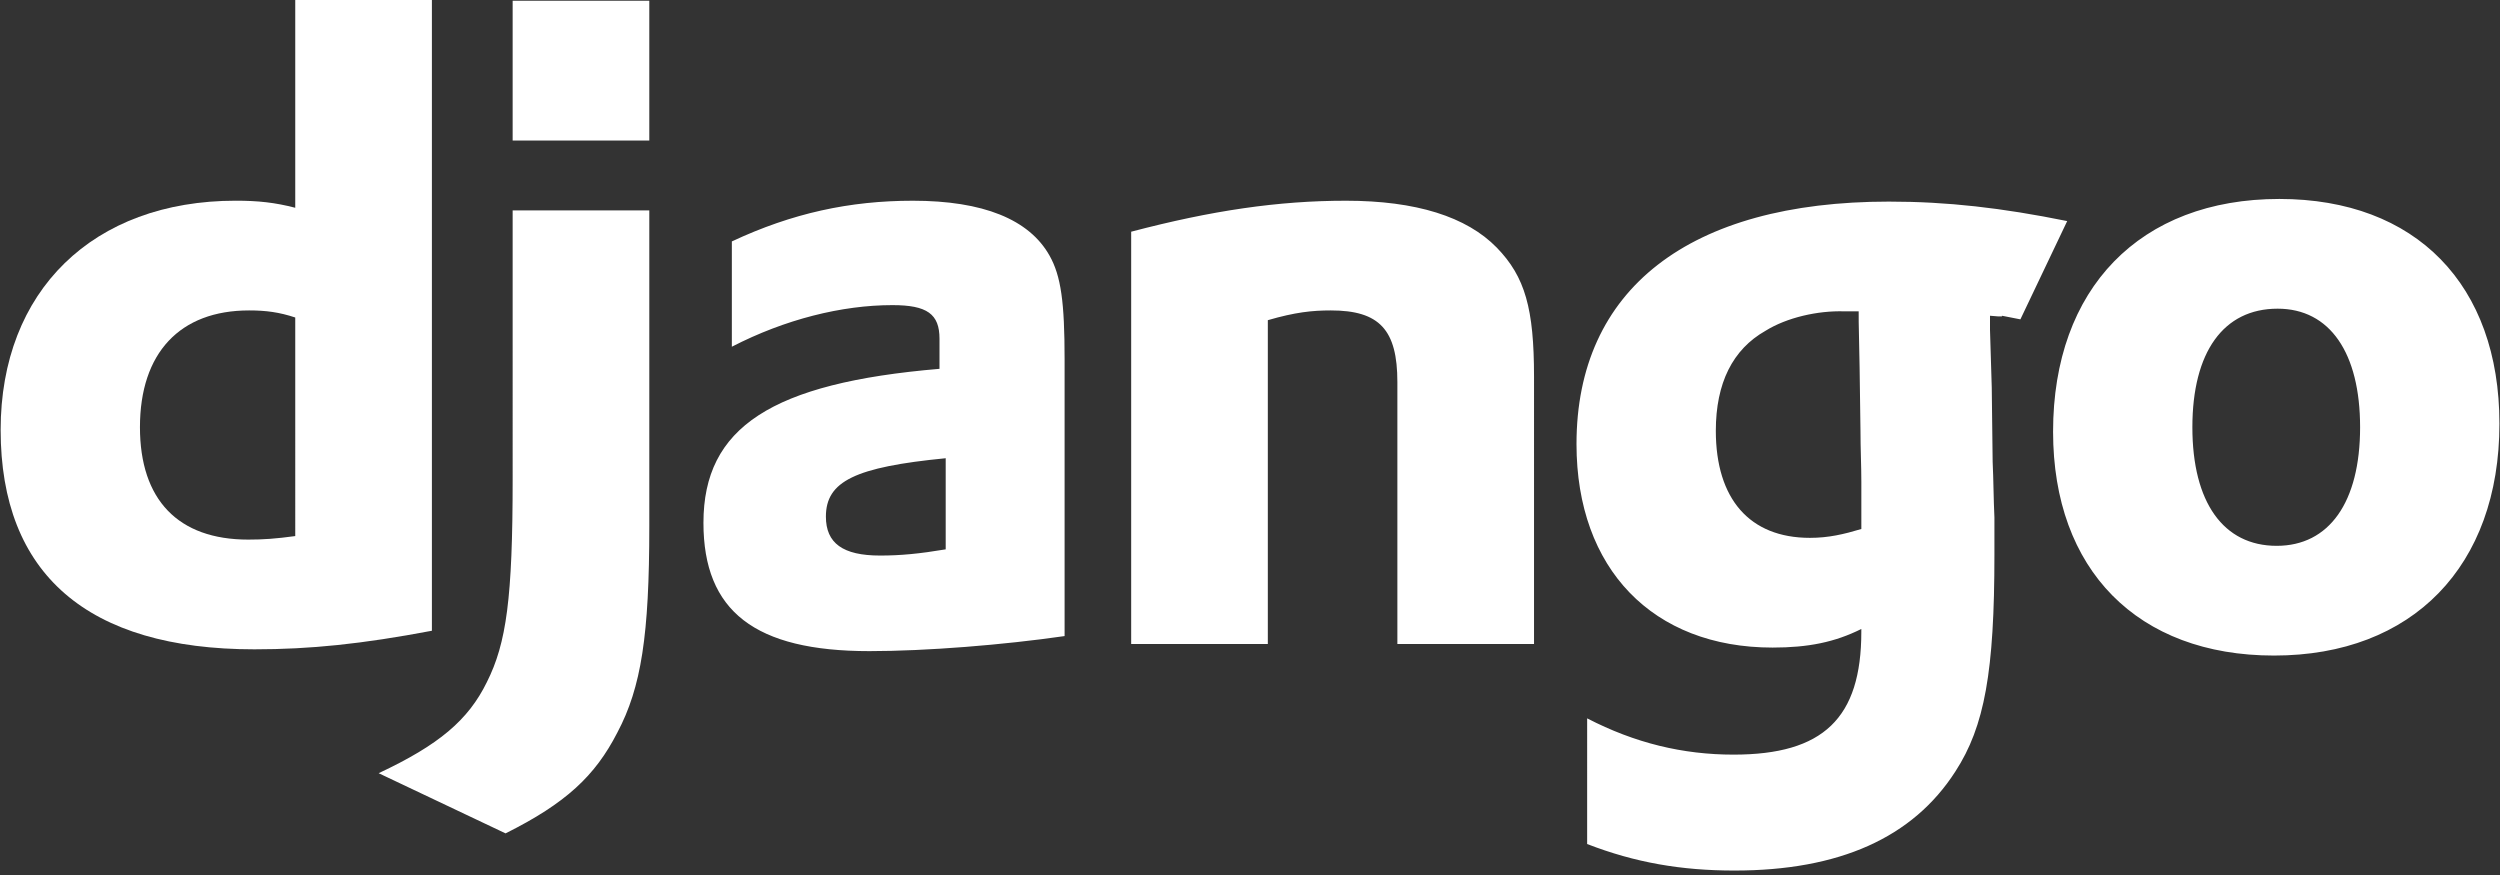 <svg xmlns="http://www.w3.org/2000/svg" width="100" height="35" fill="none"><rect width="100%" height="100%" fill="#333333" stroke="none"/><g fill="#fff" clip-path="url(#a)"><path d="M11.81 0h5.466v25.23c-2.804.53-4.863.743-7.1.743-6.672 0-10.15-3.008-10.15-8.778 0-5.557 3.691-9.167 9.405-9.167.888 0 1.562.071 2.379.283zm0 12.7c-.64-.212-1.171-.283-1.846-.283-2.769 0-4.366 1.699-4.366 4.672 0 2.902 1.526 4.495 4.33 4.495.604 0 1.101-.035 1.882-.141z"/><path d="M25.972 8.417v12.636c0 4.353-.32 6.442-1.277 8.247-.888 1.734-2.06 2.831-4.473 4.035l-5.076-2.407c2.414-1.133 3.585-2.123 4.33-3.646.782-1.557 1.03-3.362 1.03-8.105V8.417zM20.506.03h5.466V5.62h-5.466zm8.768 9.627c2.414-1.132 4.72-1.628 7.241-1.628 2.804 0 4.65.743 5.466 2.194.461.815.603 1.876.603 4.142v11.078c-2.449.354-5.537.602-7.808.602-4.579 0-6.638-1.594-6.638-5.133 0-3.823 2.733-5.592 9.442-6.159V13.55c0-.991-.497-1.345-1.882-1.345-2.023 0-4.294.566-6.424 1.664zm8.554 8.672c-3.62.354-4.792.92-4.792 2.336 0 1.061.675 1.557 2.166 1.557.816 0 1.561-.07 2.626-.248zm7.419-9.061c3.23-.85 5.892-1.239 8.59-1.239 2.803 0 4.826.637 6.034 1.876 1.135 1.168 1.49 2.442 1.49 5.168V25.76h-5.466V15.284c0-2.088-.71-2.867-2.662-2.867-.745 0-1.42.07-2.52.39V25.76h-5.466zm18.239 19.466c1.917.992 3.834 1.451 5.857 1.451 3.584 0 5.11-1.45 5.11-4.92v-.106c-1.064.531-2.13.744-3.549.744-4.792 0-7.844-3.15-7.844-8.14 0-6.195 4.508-9.699 12.493-9.699 2.343 0 4.509.248 7.135.779l-1.872 3.931c-1.455-.283-.116-.038-1.216-.144v.567l.07 2.3.036 2.973c.035.743.035 1.487.071 2.23v1.487c0 4.672-.39 6.866-1.561 8.671-1.704 2.655-4.65 3.964-8.838 3.964-2.13 0-3.975-.318-5.892-1.061zm10.861-16.28h-.567c-1.065-.036-2.307.247-3.16.778-1.312.743-1.987 2.088-1.987 4 0 2.725 1.35 4.282 3.763 4.282.745 0 1.349-.142 2.058-.354v-1.876c0-.637-.035-1.345-.035-2.088l-.035-2.513-.036-1.805zm16.827-4.496c5.466 0 8.803 3.434 8.803 8.99 0 5.7-3.478 9.274-9.016 9.274-5.466 0-8.838-3.434-8.838-8.955 0-5.734 3.479-9.309 9.051-9.309m-.107 13.875c2.095 0 3.337-1.735 3.337-4.743 0-2.973-1.207-4.743-3.3-4.743-2.166 0-3.409 1.735-3.409 4.743s1.243 4.743 3.372 4.743"/></g><defs><clipPath id="a"><path fill="#fff" d="M0 0h100v34.821H0z"/></clipPath></defs></svg>